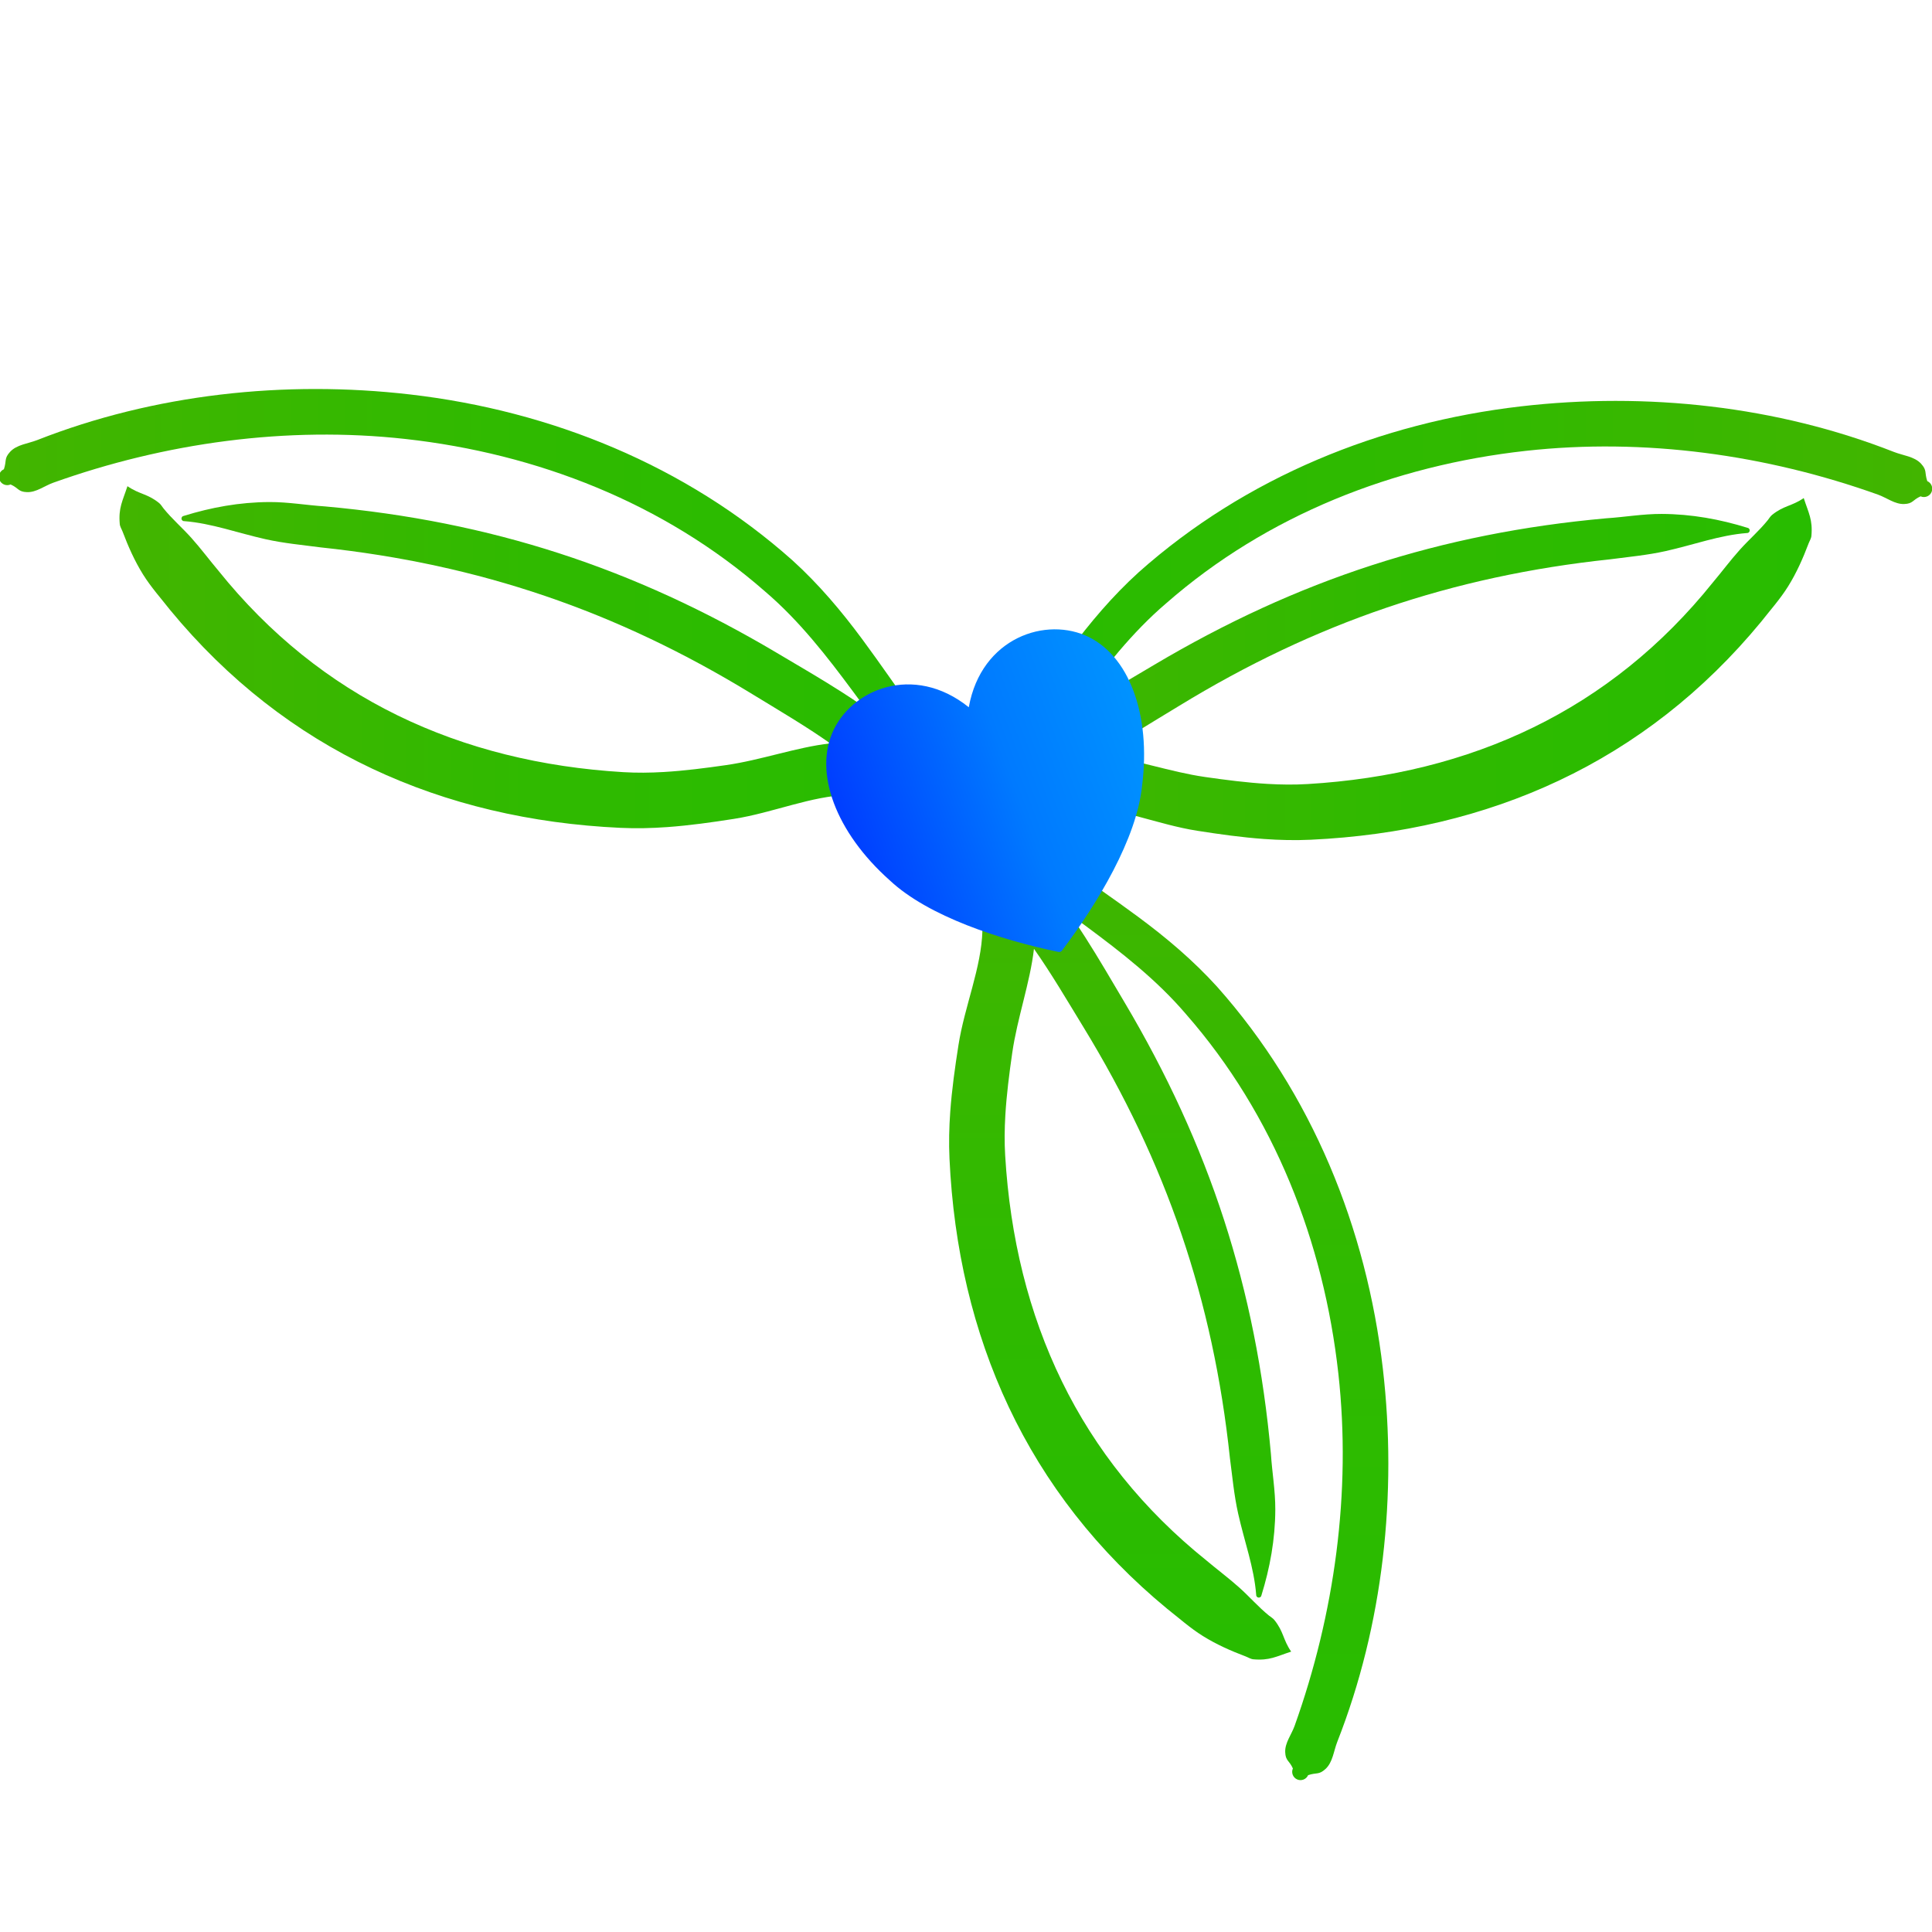 <?xml version="1.0" encoding="UTF-8" standalone="no"?>
<!DOCTYPE svg PUBLIC "-//W3C//DTD SVG 1.1//EN" "http://www.w3.org/Graphics/SVG/1.1/DTD/svg11.dtd">
<svg width="100%" height="100%" viewBox="0 0 1080 1080" version="1.1" xmlns="http://www.w3.org/2000/svg" xmlns:xlink="http://www.w3.org/1999/xlink" xml:space="preserve" xmlns:serif="http://www.serif.com/" style="fill-rule:evenodd;clip-rule:evenodd;stroke-linecap:round;stroke-linejoin:round;stroke-miterlimit:1.5;">
    <g transform="matrix(1.462,0,0,1.462,-160.576,-442.308)">
        <g transform="matrix(1,0,0,1,111.803,1.853)">
            <path d="M418.979,589.462C428.328,582.87 438.456,576.944 448.848,570.592C474.806,554.725 500.861,542.327 528.024,533.085C555.168,523.85 583.408,517.743 613.771,514.531C620.607,513.623 627.83,512.977 634.932,511.388C645.626,508.996 655.508,505.313 665.915,504.498C666.472,504.56 666.975,504.159 667.037,503.602C667.099,503.045 666.698,502.542 666.141,502.479C655.72,499.246 644.845,497.233 633.391,497.188C626.173,497.159 619.064,498.421 612.237,498.852C580.555,501.699 551.029,507.582 522.612,516.792C494.097,526.035 466.715,538.652 439.379,554.869C422.367,564.961 406.106,574.132 392.293,586.264C386.313,591.517 380.787,597.316 375.832,603.943C374.045,605.777 372.483,607.712 371.121,609.778C369.372,612.433 367.927,615.29 366.77,618.437C364.96,623.261 367.203,628.661 371.896,630.785C376.59,632.909 382.126,631.028 384.555,626.484L385.595,624.564L390.835,616.887C397.583,610.768 404.682,608.982 411.968,609.17C426.151,609.534 440.908,615.995 455.748,618.323C464.227,619.654 472.765,620.858 481.339,621.475C487.275,621.903 493.227,622.04 499.191,621.762C533.392,620.173 565.291,612.738 594.156,599.112C623.247,585.379 649.246,565.312 671.402,538.435C674.791,534.1 678.686,529.778 681.764,524.827C684.984,519.648 687.403,514.178 689.537,508.527C689.916,507.525 690.544,506.625 690.637,505.565C691.176,499.363 689.568,496.876 687.698,491.126C687.698,491.124 687.697,491.122 687.696,491.122C687.694,491.121 687.692,491.122 687.691,491.124C683.06,494.311 680.1,493.923 675.596,497.559C674.909,498.113 674.494,498.897 673.936,499.589C670.657,503.649 666.74,507.008 663.226,510.935C659.549,515.043 656.293,519.44 652.932,523.414C633.38,547.782 610.317,566.108 584.389,578.77C558.237,591.54 529.222,598.607 498.06,600.468C492.939,600.774 487.822,600.715 482.716,600.415C474.719,599.946 466.75,598.913 458.832,597.778C445.406,595.853 431.961,590.957 418.979,589.462Z" style="fill:url(#_Linear1);"/>
            <path d="M355.246,624.003C358.176,625.533 355.455,625.597 358.749,625.78C359.146,625.802 359.449,625.559 359.799,625.37C366.951,621.509 372.574,615.544 378.179,609.787C401.937,585.385 417.719,553.729 443.917,531.367C482.504,497.564 531.079,478.657 581.406,473.075C626.805,468.04 673.415,474.55 716.082,489.802C719.43,490.999 722.557,493.527 726.102,493.401C729.536,493.279 729.24,491.861 732.376,490.463C733.983,491.169 735.861,490.438 736.567,488.831C737.273,487.224 736.541,485.346 734.934,484.64C733.823,481.324 734.931,480.575 732.569,477.991C730.028,475.213 725.713,474.873 722.2,473.493C677.521,455.933 627.548,450.488 579.476,456.068C525.846,462.293 474.273,483.112 433.422,519.485C423.394,528.584 414.739,538.832 406.752,549.632C392.506,568.897 379.679,589.231 364.111,607.378C360.675,611.383 355.022,614.09 353.641,619.245C352.77,622.497 353.916,620.103 354.736,623.376C354.563,623.516 354.537,623.771 354.677,623.944C354.818,624.118 355.073,624.144 355.246,624.003Z" style="fill:url(#_Linear2);"/>
        </g>
        <g transform="matrix(-1,0,0,1,846.26,-2.692)">
            <path d="M385.595,624.564L384.555,626.484C382.126,631.028 376.59,632.909 371.896,630.785C367.203,628.661 364.96,623.261 366.77,618.437C367.927,615.29 369.372,612.433 371.121,609.778C372.483,607.712 374.045,605.777 375.832,603.943C380.787,597.316 386.313,591.517 392.293,586.264C406.106,574.132 422.367,564.961 439.379,554.869C466.715,538.652 494.097,526.035 522.612,516.792C551.029,507.582 580.555,501.699 612.237,498.852C619.064,498.421 626.173,497.159 633.391,497.188C644.845,497.233 655.72,499.246 666.141,502.479C666.698,502.542 667.099,503.045 667.037,503.602C666.975,504.159 666.472,504.56 665.915,504.498C655.508,505.313 645.626,508.996 634.932,511.388C627.83,512.977 620.607,513.623 613.771,514.531C583.408,517.743 555.168,523.85 528.024,533.085C500.861,542.327 474.806,554.725 448.848,570.592C438.456,576.944 428.328,582.87 418.979,589.462C431.961,590.957 445.406,595.853 458.832,597.778C466.75,598.913 474.719,599.946 482.716,600.415C487.822,600.715 492.939,600.774 498.06,600.468C529.222,598.607 558.237,591.54 584.389,578.77C610.317,566.108 633.38,547.782 652.932,523.414C656.293,519.44 659.549,515.043 663.226,510.935C666.74,507.008 670.657,503.649 673.936,499.589C674.494,498.897 674.909,498.113 675.596,497.559C680.1,493.923 683.06,494.311 687.691,491.124C687.692,491.122 687.694,491.121 687.696,491.122C687.697,491.122 687.698,491.124 687.698,491.126C689.568,496.876 691.176,499.363 690.637,505.565C690.544,506.625 689.916,507.525 689.537,508.527C687.403,514.178 684.984,519.648 681.764,524.827C678.686,529.778 674.791,534.1 671.402,538.435C649.246,565.312 623.247,585.379 594.156,599.112C565.291,612.738 533.392,620.173 499.191,621.762C493.227,622.04 487.275,621.903 481.339,621.475C472.765,620.858 464.227,619.654 455.748,618.323C440.908,615.995 426.151,609.534 411.968,609.17C404.682,608.982 397.583,610.768 390.835,616.887L385.595,624.564Z" style="fill:url(#_Linear3);"/>
            <path d="M354.736,623.376C353.916,620.103 352.77,622.497 353.641,619.245C355.022,614.09 360.675,611.383 364.111,607.378C379.679,589.231 392.506,568.897 406.752,549.632C414.739,538.832 423.394,528.584 433.422,519.485C474.273,483.112 525.846,462.293 579.476,456.068C627.548,450.488 677.521,455.933 722.2,473.493C725.713,474.873 730.028,475.213 732.569,477.991C734.931,480.575 733.823,481.324 734.934,484.64C736.541,485.346 737.273,487.224 736.567,488.831C735.861,490.438 733.983,491.169 732.376,490.463C729.24,491.861 729.536,493.279 726.102,493.401C722.557,493.527 719.43,490.999 716.082,489.802C673.415,474.55 626.805,468.04 581.406,473.075C531.079,478.657 482.504,497.564 443.917,531.367C417.719,553.729 401.937,585.385 378.179,609.787C372.574,615.544 366.951,621.509 359.799,625.37C359.449,625.559 359.146,625.802 358.749,625.78C355.455,625.597 358.176,625.533 355.246,624.003C355.073,624.144 354.818,624.118 354.677,623.944C354.537,623.771 354.563,623.516 354.736,623.376Z" style="fill:url(#_Linear4);"/>
        </g>
        <g transform="matrix(6.12323e-17,1,-1,6.12323e-17,1094.64,246.345)">
            <path d="M385.595,624.564L390.835,616.887C397.583,610.768 404.682,608.982 411.968,609.17C426.151,609.534 440.908,615.995 455.748,618.323C464.227,619.654 472.765,620.858 481.339,621.475C487.275,621.903 493.227,622.04 499.191,621.762C533.392,620.173 565.291,612.738 594.156,599.112C623.247,585.379 649.246,565.312 671.402,538.435C674.791,534.1 678.686,529.778 681.764,524.827C684.984,519.648 687.403,514.178 689.537,508.527C689.916,507.525 690.544,506.625 690.637,505.565C691.176,499.363 689.568,496.876 687.698,491.126C687.698,491.124 687.697,491.122 687.696,491.122C687.694,491.121 687.692,491.122 687.691,491.124C683.06,494.311 680.1,493.923 675.596,497.559C674.909,498.113 674.494,498.897 673.936,499.589C670.657,503.649 666.74,507.008 663.226,510.935C659.549,515.043 656.293,519.44 652.932,523.414C633.38,547.782 610.317,566.108 584.389,578.77C558.237,591.54 529.222,598.607 498.06,600.468C492.939,600.774 487.822,600.715 482.716,600.415C474.719,599.946 466.75,598.913 458.832,597.778C445.406,595.853 431.961,590.957 418.979,589.462C428.328,582.87 438.456,576.944 448.848,570.592C474.806,554.725 500.861,542.327 528.024,533.085C555.168,523.85 583.408,517.743 613.771,514.531C620.607,513.623 627.83,512.977 634.932,511.388C645.626,508.996 655.508,505.313 665.915,504.498C666.472,504.56 666.975,504.159 667.037,503.602C667.099,503.045 666.698,502.542 666.141,502.479C655.72,499.246 644.845,497.233 633.391,497.188C626.173,497.159 619.064,498.421 612.237,498.852C580.555,501.699 551.029,507.582 522.612,516.792C494.097,526.035 466.715,538.652 439.379,554.869C422.367,564.961 406.106,574.132 392.293,586.264C386.313,591.517 380.787,597.316 375.832,603.943C374.045,605.777 372.483,607.712 371.121,609.778C369.372,612.433 367.927,615.29 366.77,618.437C364.96,623.261 367.203,628.661 371.896,630.785C376.59,632.909 382.126,631.028 384.555,626.484L385.595,624.564Z" style="fill:url(#_Linear5);"/>
            <path d="M355.246,624.003C358.176,625.533 355.455,625.597 358.749,625.78C359.146,625.802 359.449,625.559 359.799,625.37C366.951,621.509 372.574,615.544 378.179,609.787C401.937,585.385 417.719,553.729 443.917,531.367C482.504,497.564 531.079,478.657 581.406,473.075C626.805,468.04 673.415,474.55 716.082,489.802C719.43,490.999 722.557,493.527 726.102,493.401C729.536,493.279 729.24,491.861 732.376,490.463C733.983,491.169 735.861,490.438 736.567,488.831C737.273,487.224 736.541,485.346 734.934,484.64C733.823,481.324 734.931,480.575 732.569,477.991C730.028,475.213 725.713,474.873 722.2,473.493C677.521,455.933 627.548,450.488 579.476,456.068C525.846,462.293 474.273,483.112 433.422,519.485C423.394,528.584 414.739,538.832 406.752,549.632C392.506,568.897 379.679,589.231 364.111,607.378C360.675,611.383 355.022,614.09 353.641,619.245C352.77,622.497 353.916,620.103 354.736,623.376C354.563,623.516 354.537,623.771 354.677,623.944C354.818,624.118 355.073,624.144 355.246,624.003Z" style="fill:url(#_Linear6);"/>
        </g>
    </g>
    <g transform="matrix(2.729,-1.022,1.022,2.729,-1269.64,-701.897)">
        <path d="M450,572C456.316,560 468.947,560 475.263,566C481.579,572 481.579,584 475.263,596C470.842,605 459.474,614 450,620C440.526,614 429.158,605 424.737,596C418.421,584 418.421,572 424.737,566C431.053,560 443.684,560 450,572Z" style="fill:url(#_Linear7);stroke:url(#_Linear8);stroke-width:1.37px;"/>
    </g>
    <defs>
        <linearGradient id="_Linear1" x1="0" y1="0" x2="1" y2="0" gradientUnits="userSpaceOnUse" gradientTransform="matrix(311.766,0,0,130.748,375.929,556.499)"><stop offset="0" style="stop-color:rgb(66,181,0);stop-opacity:1"/><stop offset="0.52" style="stop-color:rgb(47,186,0);stop-opacity:1"/><stop offset="1" style="stop-color:rgb(40,188,0);stop-opacity:1"/></linearGradient>
        <linearGradient id="_Linear2" x1="0" y1="0" x2="1" y2="0" gradientUnits="userSpaceOnUse" gradientTransform="matrix(378.664,0,0,160.998,354.991,543.191)"><stop offset="0" style="stop-color:rgb(40,188,0);stop-opacity:1"/><stop offset="0.48" style="stop-color:rgb(47,186,0);stop-opacity:1"/><stop offset="1" style="stop-color:rgb(66,181,0);stop-opacity:1"/></linearGradient>
        <linearGradient id="_Linear3" x1="0" y1="0" x2="1" y2="0" gradientUnits="userSpaceOnUse" gradientTransform="matrix(311.766,0,0,130.748,375.929,556.499)"><stop offset="0" style="stop-color:rgb(40,188,0);stop-opacity:1"/><stop offset="0.48" style="stop-color:rgb(47,186,0);stop-opacity:1"/><stop offset="1" style="stop-color:rgb(66,181,0);stop-opacity:1"/></linearGradient>
        <linearGradient id="_Linear4" x1="0" y1="0" x2="1" y2="0" gradientUnits="userSpaceOnUse" gradientTransform="matrix(378.664,0,0,160.998,354.991,543.191)"><stop offset="0" style="stop-color:rgb(40,188,0);stop-opacity:1"/><stop offset="0.48" style="stop-color:rgb(47,186,0);stop-opacity:1"/><stop offset="1" style="stop-color:rgb(66,181,0);stop-opacity:1"/></linearGradient>
        <linearGradient id="_Linear5" x1="0" y1="0" x2="1" y2="0" gradientUnits="userSpaceOnUse" gradientTransform="matrix(311.766,0,0,130.748,375.929,556.499)"><stop offset="0" style="stop-color:rgb(66,181,0);stop-opacity:1"/><stop offset="0.52" style="stop-color:rgb(47,186,0);stop-opacity:1"/><stop offset="1" style="stop-color:rgb(40,188,0);stop-opacity:1"/></linearGradient>
        <linearGradient id="_Linear6" x1="0" y1="0" x2="1" y2="0" gradientUnits="userSpaceOnUse" gradientTransform="matrix(378.664,0,0,160.998,354.991,543.191)"><stop offset="0" style="stop-color:rgb(66,181,0);stop-opacity:1"/><stop offset="0.52" style="stop-color:rgb(47,186,0);stop-opacity:1"/><stop offset="1" style="stop-color:rgb(40,188,0);stop-opacity:1"/></linearGradient>
        <linearGradient id="_Linear7" x1="0" y1="0" x2="1" y2="0" gradientUnits="userSpaceOnUse" gradientTransform="matrix(60,0,0,60,420,590)"><stop offset="0" style="stop-color:rgb(0,63,255);stop-opacity:1"/><stop offset="0.55" style="stop-color:rgb(0,122,255);stop-opacity:1"/><stop offset="1" style="stop-color:rgb(0,146,255);stop-opacity:1"/></linearGradient>
        <linearGradient id="_Linear8" x1="0" y1="0" x2="1" y2="0" gradientUnits="userSpaceOnUse" gradientTransform="matrix(60,0,0,60,420,590)"><stop offset="0" style="stop-color:rgb(0,63,255);stop-opacity:1"/><stop offset="0.55" style="stop-color:rgb(0,122,255);stop-opacity:1"/><stop offset="1" style="stop-color:rgb(0,146,255);stop-opacity:1"/></linearGradient>
    </defs>
</svg>
